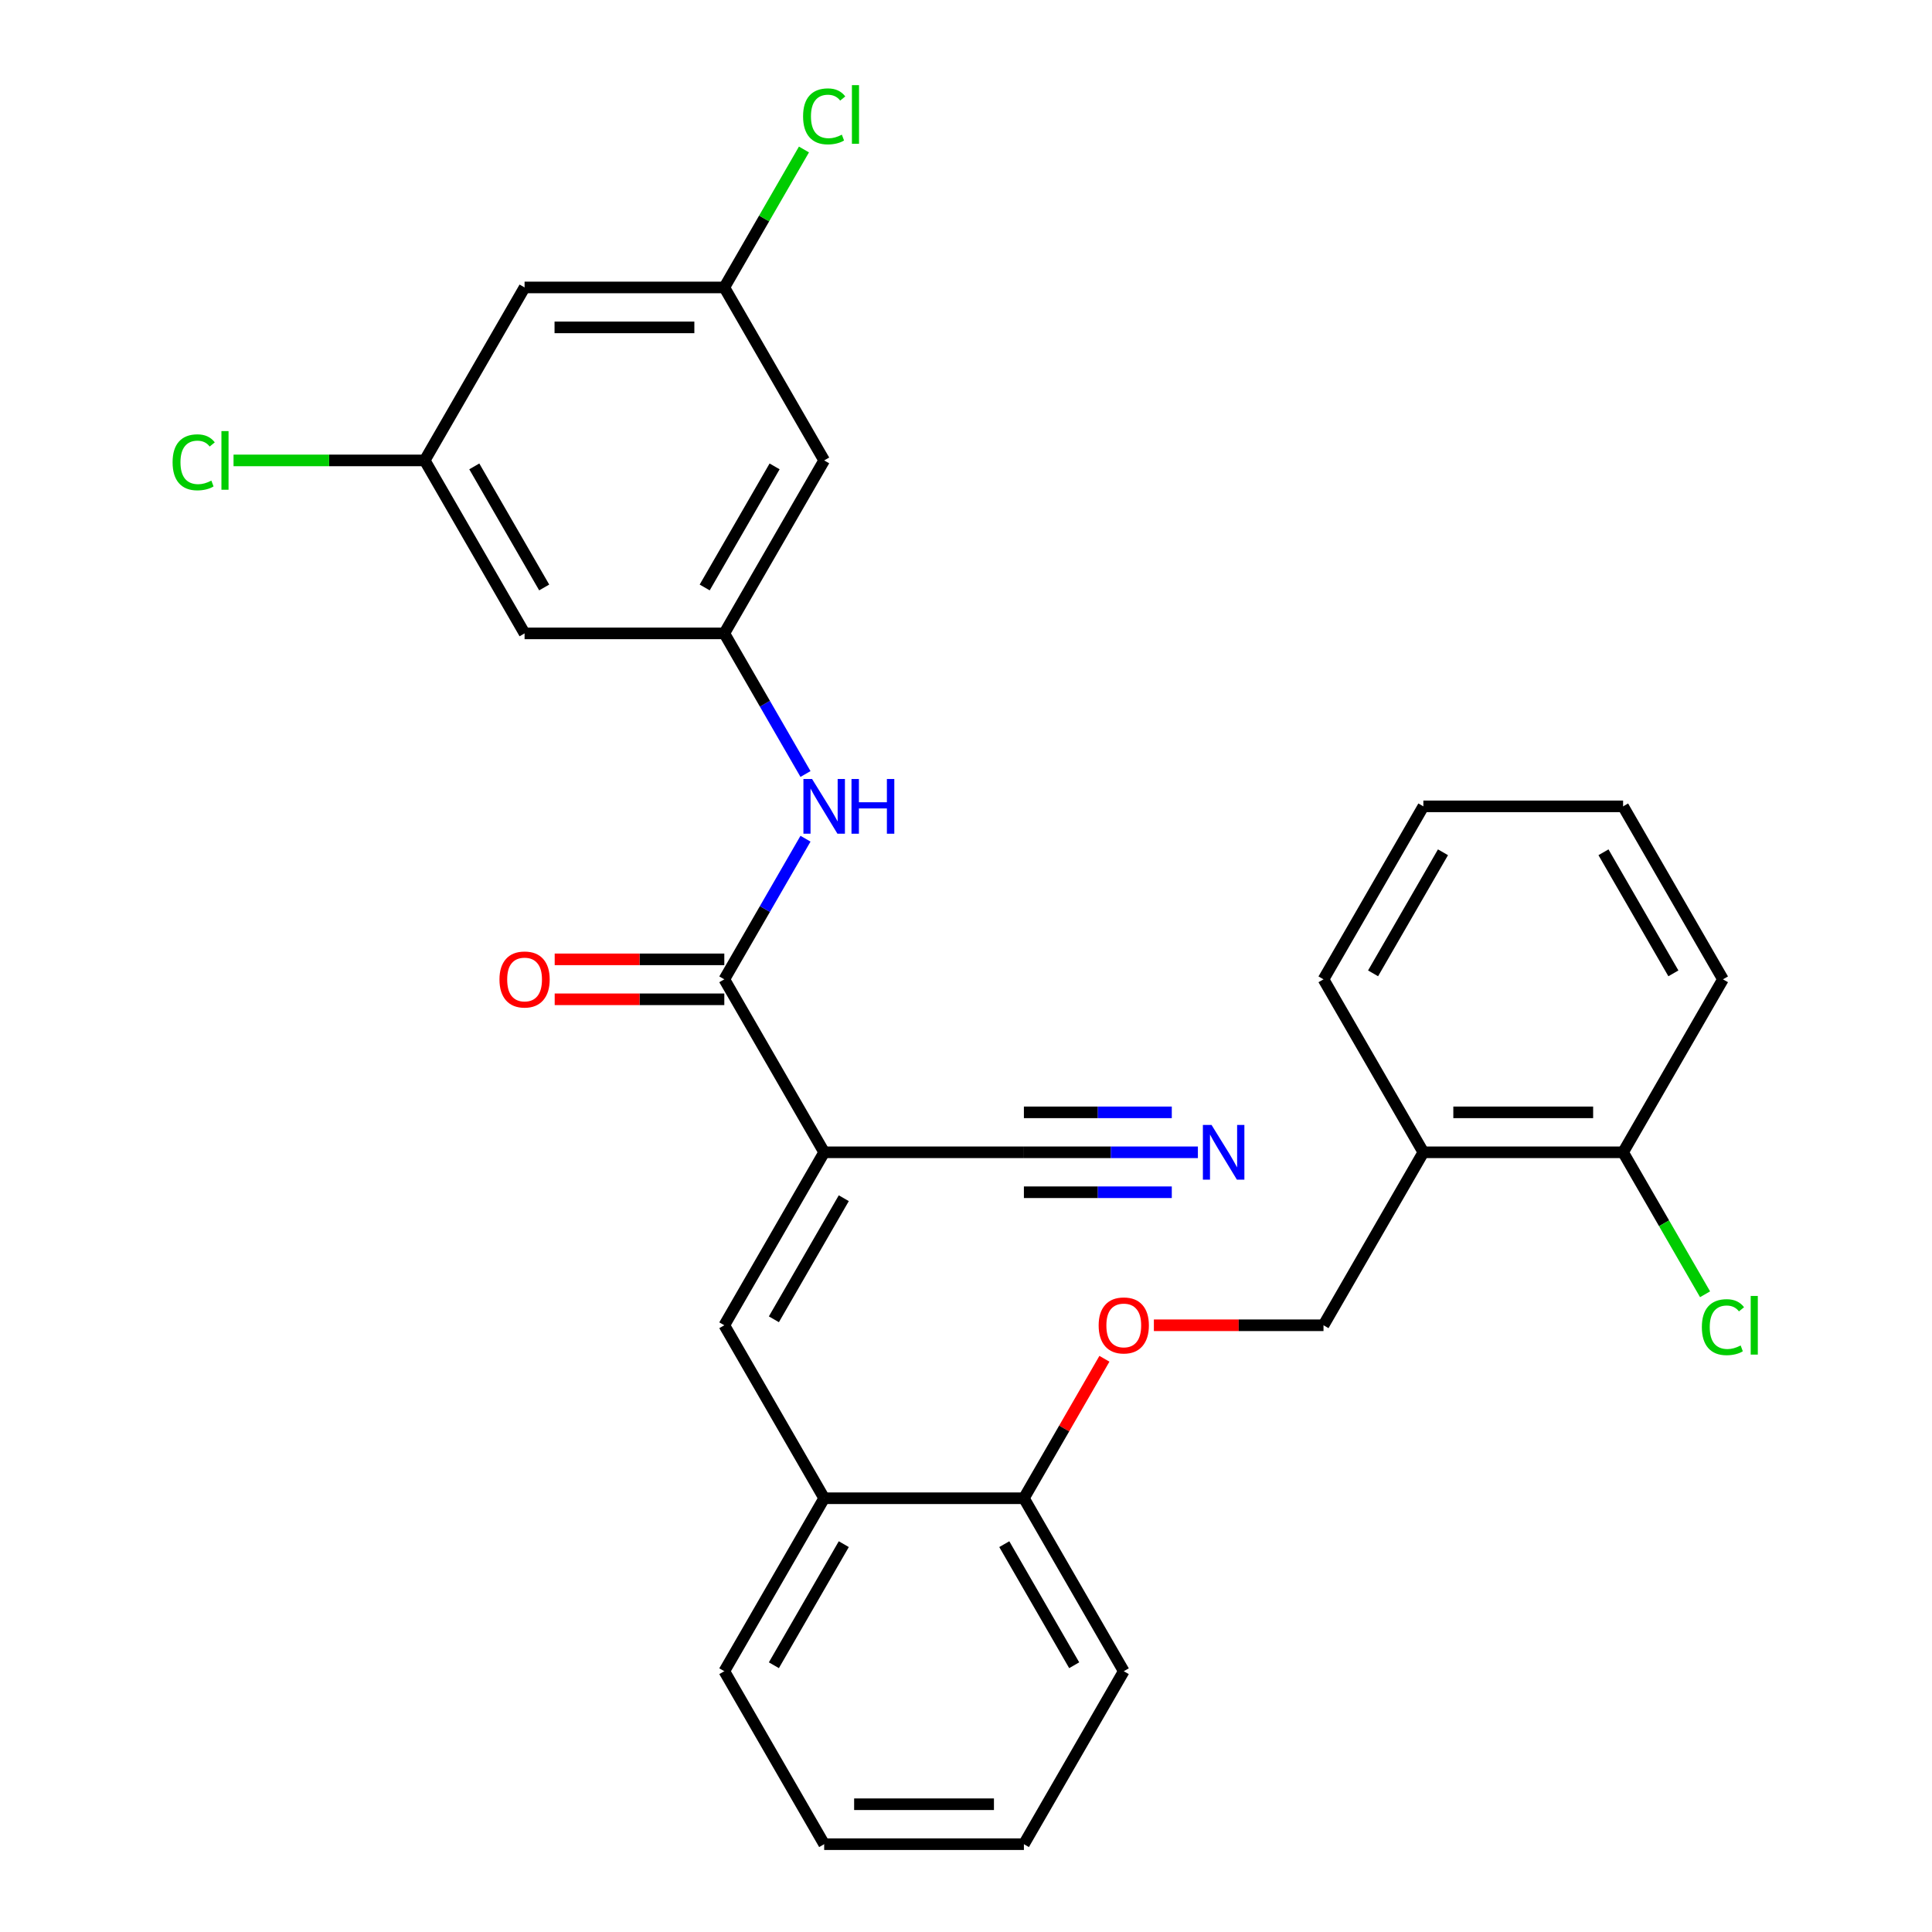 <?xml version='1.0' encoding='iso-8859-1'?>
<svg version='1.1' baseProfile='full'
              xmlns='http://www.w3.org/2000/svg'
                      xmlns:rdkit='http://www.rdkit.org/xml'
                      xmlns:xlink='http://www.w3.org/1999/xlink'
                  xml:space='preserve'
width='1000px' height='1000px' viewBox='0 0 1000 1000'>
<!-- END OF HEADER -->
<rect style='opacity:1.0;fill:#FFFFFF;stroke:none' width='1000' height='1000' x='0' y='0'> </rect>
<path class='bond-0' d='M 426.592,596.428 L 374.902,506.898' style='fill:none;fill-rule:evenodd;stroke:#000000;stroke-width:6px;stroke-linecap:butt;stroke-linejoin:miter;stroke-opacity:1' />
<path class='bond-1' d='M 426.592,596.428 L 374.902,685.957' style='fill:none;fill-rule:evenodd;stroke:#000000;stroke-width:6px;stroke-linecap:butt;stroke-linejoin:miter;stroke-opacity:1' />
<path class='bond-1' d='M 436.744,620.195 L 400.561,682.866' style='fill:none;fill-rule:evenodd;stroke:#000000;stroke-width:6px;stroke-linecap:butt;stroke-linejoin:miter;stroke-opacity:1' />
<path class='bond-2' d='M 426.592,596.428 L 529.971,596.428' style='fill:none;fill-rule:evenodd;stroke:#000000;stroke-width:6px;stroke-linecap:butt;stroke-linejoin:miter;stroke-opacity:1' />
<path class='bond-3' d='M 374.902,506.898 L 395.913,470.506' style='fill:none;fill-rule:evenodd;stroke:#000000;stroke-width:6px;stroke-linecap:butt;stroke-linejoin:miter;stroke-opacity:1' />
<path class='bond-3' d='M 395.913,470.506 L 416.924,434.114' style='fill:none;fill-rule:evenodd;stroke:#0000FF;stroke-width:6px;stroke-linecap:butt;stroke-linejoin:miter;stroke-opacity:1' />
<path class='bond-11' d='M 374.902,496.56 L 331.004,496.56' style='fill:none;fill-rule:evenodd;stroke:#000000;stroke-width:6px;stroke-linecap:butt;stroke-linejoin:miter;stroke-opacity:1' />
<path class='bond-11' d='M 331.004,496.56 L 287.107,496.56' style='fill:none;fill-rule:evenodd;stroke:#FF0000;stroke-width:6px;stroke-linecap:butt;stroke-linejoin:miter;stroke-opacity:1' />
<path class='bond-11' d='M 374.902,517.236 L 331.004,517.236' style='fill:none;fill-rule:evenodd;stroke:#000000;stroke-width:6px;stroke-linecap:butt;stroke-linejoin:miter;stroke-opacity:1' />
<path class='bond-11' d='M 331.004,517.236 L 287.107,517.236' style='fill:none;fill-rule:evenodd;stroke:#FF0000;stroke-width:6px;stroke-linecap:butt;stroke-linejoin:miter;stroke-opacity:1' />
<path class='bond-6' d='M 374.902,685.957 L 426.592,775.487' style='fill:none;fill-rule:evenodd;stroke:#000000;stroke-width:6px;stroke-linecap:butt;stroke-linejoin:miter;stroke-opacity:1' />
<path class='bond-5' d='M 529.971,596.428 L 574.999,596.428' style='fill:none;fill-rule:evenodd;stroke:#000000;stroke-width:6px;stroke-linecap:butt;stroke-linejoin:miter;stroke-opacity:1' />
<path class='bond-5' d='M 574.999,596.428 L 620.026,596.428' style='fill:none;fill-rule:evenodd;stroke:#0000FF;stroke-width:6px;stroke-linecap:butt;stroke-linejoin:miter;stroke-opacity:1' />
<path class='bond-5' d='M 529.971,617.104 L 568.245,617.104' style='fill:none;fill-rule:evenodd;stroke:#000000;stroke-width:6px;stroke-linecap:butt;stroke-linejoin:miter;stroke-opacity:1' />
<path class='bond-5' d='M 568.245,617.104 L 606.518,617.104' style='fill:none;fill-rule:evenodd;stroke:#0000FF;stroke-width:6px;stroke-linecap:butt;stroke-linejoin:miter;stroke-opacity:1' />
<path class='bond-5' d='M 529.971,575.752 L 568.245,575.752' style='fill:none;fill-rule:evenodd;stroke:#000000;stroke-width:6px;stroke-linecap:butt;stroke-linejoin:miter;stroke-opacity:1' />
<path class='bond-5' d='M 568.245,575.752 L 606.518,575.752' style='fill:none;fill-rule:evenodd;stroke:#0000FF;stroke-width:6px;stroke-linecap:butt;stroke-linejoin:miter;stroke-opacity:1' />
<path class='bond-4' d='M 416.924,400.625 L 395.913,364.232' style='fill:none;fill-rule:evenodd;stroke:#0000FF;stroke-width:6px;stroke-linecap:butt;stroke-linejoin:miter;stroke-opacity:1' />
<path class='bond-4' d='M 395.913,364.232 L 374.902,327.84' style='fill:none;fill-rule:evenodd;stroke:#000000;stroke-width:6px;stroke-linecap:butt;stroke-linejoin:miter;stroke-opacity:1' />
<path class='bond-8' d='M 374.902,327.84 L 426.592,238.31' style='fill:none;fill-rule:evenodd;stroke:#000000;stroke-width:6px;stroke-linecap:butt;stroke-linejoin:miter;stroke-opacity:1' />
<path class='bond-8' d='M 364.749,304.072 L 400.932,241.402' style='fill:none;fill-rule:evenodd;stroke:#000000;stroke-width:6px;stroke-linecap:butt;stroke-linejoin:miter;stroke-opacity:1' />
<path class='bond-9' d='M 374.902,327.84 L 271.522,327.84' style='fill:none;fill-rule:evenodd;stroke:#000000;stroke-width:6px;stroke-linecap:butt;stroke-linejoin:miter;stroke-opacity:1' />
<path class='bond-14' d='M 426.592,775.487 L 529.971,775.487' style='fill:none;fill-rule:evenodd;stroke:#000000;stroke-width:6px;stroke-linecap:butt;stroke-linejoin:miter;stroke-opacity:1' />
<path class='bond-21' d='M 426.592,775.487 L 374.902,865.016' style='fill:none;fill-rule:evenodd;stroke:#000000;stroke-width:6px;stroke-linecap:butt;stroke-linejoin:miter;stroke-opacity:1' />
<path class='bond-21' d='M 436.744,799.254 L 400.561,861.925' style='fill:none;fill-rule:evenodd;stroke:#000000;stroke-width:6px;stroke-linecap:butt;stroke-linejoin:miter;stroke-opacity:1' />
<path class='bond-7' d='M 736.731,596.428 L 685.041,685.957' style='fill:none;fill-rule:evenodd;stroke:#000000;stroke-width:6px;stroke-linecap:butt;stroke-linejoin:miter;stroke-opacity:1' />
<path class='bond-17' d='M 736.731,596.428 L 840.11,596.428' style='fill:none;fill-rule:evenodd;stroke:#000000;stroke-width:6px;stroke-linecap:butt;stroke-linejoin:miter;stroke-opacity:1' />
<path class='bond-17' d='M 752.237,575.752 L 824.603,575.752' style='fill:none;fill-rule:evenodd;stroke:#000000;stroke-width:6px;stroke-linecap:butt;stroke-linejoin:miter;stroke-opacity:1' />
<path class='bond-22' d='M 736.731,596.428 L 685.041,506.898' style='fill:none;fill-rule:evenodd;stroke:#000000;stroke-width:6px;stroke-linecap:butt;stroke-linejoin:miter;stroke-opacity:1' />
<path class='bond-13' d='M 426.592,238.31 L 374.902,148.781' style='fill:none;fill-rule:evenodd;stroke:#000000;stroke-width:6px;stroke-linecap:butt;stroke-linejoin:miter;stroke-opacity:1' />
<path class='bond-12' d='M 271.522,327.84 L 219.832,238.31' style='fill:none;fill-rule:evenodd;stroke:#000000;stroke-width:6px;stroke-linecap:butt;stroke-linejoin:miter;stroke-opacity:1' />
<path class='bond-12' d='M 281.675,304.072 L 245.492,241.402' style='fill:none;fill-rule:evenodd;stroke:#000000;stroke-width:6px;stroke-linecap:butt;stroke-linejoin:miter;stroke-opacity:1' />
<path class='bond-10' d='M 571.647,703.302 L 550.809,739.394' style='fill:none;fill-rule:evenodd;stroke:#FF0000;stroke-width:6px;stroke-linecap:butt;stroke-linejoin:miter;stroke-opacity:1' />
<path class='bond-10' d='M 550.809,739.394 L 529.971,775.487' style='fill:none;fill-rule:evenodd;stroke:#000000;stroke-width:6px;stroke-linecap:butt;stroke-linejoin:miter;stroke-opacity:1' />
<path class='bond-16' d='M 597.246,685.957 L 641.143,685.957' style='fill:none;fill-rule:evenodd;stroke:#FF0000;stroke-width:6px;stroke-linecap:butt;stroke-linejoin:miter;stroke-opacity:1' />
<path class='bond-16' d='M 641.143,685.957 L 685.041,685.957' style='fill:none;fill-rule:evenodd;stroke:#000000;stroke-width:6px;stroke-linecap:butt;stroke-linejoin:miter;stroke-opacity:1' />
<path class='bond-15' d='M 219.832,238.31 L 271.522,148.781' style='fill:none;fill-rule:evenodd;stroke:#000000;stroke-width:6px;stroke-linecap:butt;stroke-linejoin:miter;stroke-opacity:1' />
<path class='bond-20' d='M 219.832,238.31 L 170.355,238.31' style='fill:none;fill-rule:evenodd;stroke:#000000;stroke-width:6px;stroke-linecap:butt;stroke-linejoin:miter;stroke-opacity:1' />
<path class='bond-20' d='M 170.355,238.31 L 120.877,238.31' style='fill:none;fill-rule:evenodd;stroke:#00CC00;stroke-width:6px;stroke-linecap:butt;stroke-linejoin:miter;stroke-opacity:1' />
<path class='bond-19' d='M 374.902,148.781 L 395.515,113.078' style='fill:none;fill-rule:evenodd;stroke:#000000;stroke-width:6px;stroke-linecap:butt;stroke-linejoin:miter;stroke-opacity:1' />
<path class='bond-19' d='M 395.515,113.078 L 416.127,77.376' style='fill:none;fill-rule:evenodd;stroke:#00CC00;stroke-width:6px;stroke-linecap:butt;stroke-linejoin:miter;stroke-opacity:1' />
<path class='bond-30' d='M 374.902,148.781 L 271.522,148.781' style='fill:none;fill-rule:evenodd;stroke:#000000;stroke-width:6px;stroke-linecap:butt;stroke-linejoin:miter;stroke-opacity:1' />
<path class='bond-30' d='M 359.395,169.457 L 287.029,169.457' style='fill:none;fill-rule:evenodd;stroke:#000000;stroke-width:6px;stroke-linecap:butt;stroke-linejoin:miter;stroke-opacity:1' />
<path class='bond-23' d='M 529.971,775.487 L 581.661,865.016' style='fill:none;fill-rule:evenodd;stroke:#000000;stroke-width:6px;stroke-linecap:butt;stroke-linejoin:miter;stroke-opacity:1' />
<path class='bond-23' d='M 519.819,799.254 L 556.002,861.925' style='fill:none;fill-rule:evenodd;stroke:#000000;stroke-width:6px;stroke-linecap:butt;stroke-linejoin:miter;stroke-opacity:1' />
<path class='bond-18' d='M 840.11,596.428 L 861.323,633.17' style='fill:none;fill-rule:evenodd;stroke:#000000;stroke-width:6px;stroke-linecap:butt;stroke-linejoin:miter;stroke-opacity:1' />
<path class='bond-18' d='M 861.323,633.17 L 882.537,669.913' style='fill:none;fill-rule:evenodd;stroke:#00CC00;stroke-width:6px;stroke-linecap:butt;stroke-linejoin:miter;stroke-opacity:1' />
<path class='bond-24' d='M 840.11,596.428 L 891.8,506.898' style='fill:none;fill-rule:evenodd;stroke:#000000;stroke-width:6px;stroke-linecap:butt;stroke-linejoin:miter;stroke-opacity:1' />
<path class='bond-26' d='M 374.902,865.016 L 426.592,954.545' style='fill:none;fill-rule:evenodd;stroke:#000000;stroke-width:6px;stroke-linecap:butt;stroke-linejoin:miter;stroke-opacity:1' />
<path class='bond-25' d='M 685.041,506.898 L 736.731,417.369' style='fill:none;fill-rule:evenodd;stroke:#000000;stroke-width:6px;stroke-linecap:butt;stroke-linejoin:miter;stroke-opacity:1' />
<path class='bond-25' d='M 710.7,503.807 L 746.883,441.136' style='fill:none;fill-rule:evenodd;stroke:#000000;stroke-width:6px;stroke-linecap:butt;stroke-linejoin:miter;stroke-opacity:1' />
<path class='bond-29' d='M 581.661,865.016 L 529.971,954.545' style='fill:none;fill-rule:evenodd;stroke:#000000;stroke-width:6px;stroke-linecap:butt;stroke-linejoin:miter;stroke-opacity:1' />
<path class='bond-31' d='M 891.8,506.898 L 840.11,417.369' style='fill:none;fill-rule:evenodd;stroke:#000000;stroke-width:6px;stroke-linecap:butt;stroke-linejoin:miter;stroke-opacity:1' />
<path class='bond-31' d='M 866.141,503.807 L 829.958,441.136' style='fill:none;fill-rule:evenodd;stroke:#000000;stroke-width:6px;stroke-linecap:butt;stroke-linejoin:miter;stroke-opacity:1' />
<path class='bond-28' d='M 736.731,417.369 L 840.11,417.369' style='fill:none;fill-rule:evenodd;stroke:#000000;stroke-width:6px;stroke-linecap:butt;stroke-linejoin:miter;stroke-opacity:1' />
<path class='bond-27' d='M 426.592,954.545 L 529.971,954.545' style='fill:none;fill-rule:evenodd;stroke:#000000;stroke-width:6px;stroke-linecap:butt;stroke-linejoin:miter;stroke-opacity:1' />
<path class='bond-27' d='M 442.099,933.87 L 514.464,933.87' style='fill:none;fill-rule:evenodd;stroke:#000000;stroke-width:6px;stroke-linecap:butt;stroke-linejoin:miter;stroke-opacity:1' />
<path  class='atom-4' d='M 420.332 403.209
L 429.612 418.209
Q 430.532 419.689, 432.012 422.369
Q 433.492 425.049, 433.572 425.209
L 433.572 403.209
L 437.332 403.209
L 437.332 431.529
L 433.452 431.529
L 423.492 415.129
Q 422.332 413.209, 421.092 411.009
Q 419.892 408.809, 419.532 408.129
L 419.532 431.529
L 415.852 431.529
L 415.852 403.209
L 420.332 403.209
' fill='#0000FF'/>
<path  class='atom-4' d='M 440.732 403.209
L 444.572 403.209
L 444.572 415.249
L 459.052 415.249
L 459.052 403.209
L 462.892 403.209
L 462.892 431.529
L 459.052 431.529
L 459.052 418.449
L 444.572 418.449
L 444.572 431.529
L 440.732 431.529
L 440.732 403.209
' fill='#0000FF'/>
<path  class='atom-6' d='M 627.091 582.268
L 636.371 597.268
Q 637.291 598.748, 638.771 601.428
Q 640.251 604.108, 640.331 604.268
L 640.331 582.268
L 644.091 582.268
L 644.091 610.588
L 640.211 610.588
L 630.251 594.188
Q 629.091 592.268, 627.851 590.068
Q 626.651 587.868, 626.291 587.188
L 626.291 610.588
L 622.611 610.588
L 622.611 582.268
L 627.091 582.268
' fill='#0000FF'/>
<path  class='atom-11' d='M 568.661 686.037
Q 568.661 679.237, 572.021 675.437
Q 575.381 671.637, 581.661 671.637
Q 587.941 671.637, 591.301 675.437
Q 594.661 679.237, 594.661 686.037
Q 594.661 692.917, 591.261 696.837
Q 587.861 700.717, 581.661 700.717
Q 575.421 700.717, 572.021 696.837
Q 568.661 692.957, 568.661 686.037
M 581.661 697.517
Q 585.981 697.517, 588.301 694.637
Q 590.661 691.717, 590.661 686.037
Q 590.661 680.477, 588.301 677.677
Q 585.981 674.837, 581.661 674.837
Q 577.341 674.837, 574.981 677.637
Q 572.661 680.437, 572.661 686.037
Q 572.661 691.757, 574.981 694.637
Q 577.341 697.517, 581.661 697.517
' fill='#FF0000'/>
<path  class='atom-12' d='M 258.522 506.978
Q 258.522 500.178, 261.882 496.378
Q 265.242 492.578, 271.522 492.578
Q 277.802 492.578, 281.162 496.378
Q 284.522 500.178, 284.522 506.978
Q 284.522 513.858, 281.122 517.778
Q 277.722 521.658, 271.522 521.658
Q 265.282 521.658, 261.882 517.778
Q 258.522 513.898, 258.522 506.978
M 271.522 518.458
Q 275.842 518.458, 278.162 515.578
Q 280.522 512.658, 280.522 506.978
Q 280.522 501.418, 278.162 498.618
Q 275.842 495.778, 271.522 495.778
Q 267.202 495.778, 264.842 498.578
Q 262.522 501.378, 262.522 506.978
Q 262.522 512.698, 264.842 515.578
Q 267.202 518.458, 271.522 518.458
' fill='#FF0000'/>
<path  class='atom-19' d='M 880.88 686.937
Q 880.88 679.897, 884.16 676.217
Q 887.48 672.497, 893.76 672.497
Q 899.6 672.497, 902.72 676.617
L 900.08 678.777
Q 897.8 675.777, 893.76 675.777
Q 889.48 675.777, 887.2 678.657
Q 884.96 681.497, 884.96 686.937
Q 884.96 692.537, 887.28 695.417
Q 889.64 698.297, 894.2 698.297
Q 897.32 698.297, 900.96 696.417
L 902.08 699.417
Q 900.6 700.377, 898.36 700.937
Q 896.12 701.497, 893.64 701.497
Q 887.48 701.497, 884.16 697.737
Q 880.88 693.977, 880.88 686.937
' fill='#00CC00'/>
<path  class='atom-19' d='M 906.16 670.777
L 909.84 670.777
L 909.84 701.137
L 906.16 701.137
L 906.16 670.777
' fill='#00CC00'/>
<path  class='atom-20' d='M 415.672 60.231
Q 415.672 53.191, 418.952 49.511
Q 422.272 45.791, 428.552 45.791
Q 434.392 45.791, 437.512 49.911
L 434.872 52.071
Q 432.592 49.071, 428.552 49.071
Q 424.272 49.071, 421.992 51.951
Q 419.752 54.791, 419.752 60.231
Q 419.752 65.831, 422.072 68.711
Q 424.432 71.591, 428.992 71.591
Q 432.112 71.591, 435.752 69.711
L 436.872 72.711
Q 435.392 73.671, 433.152 74.231
Q 430.912 74.791, 428.432 74.791
Q 422.272 74.791, 418.952 71.031
Q 415.672 67.271, 415.672 60.231
' fill='#00CC00'/>
<path  class='atom-20' d='M 440.952 44.071
L 444.632 44.071
L 444.632 74.431
L 440.952 74.431
L 440.952 44.071
' fill='#00CC00'/>
<path  class='atom-21' d='M 89.333 239.29
Q 89.333 232.25, 92.613 228.57
Q 95.933 224.85, 102.213 224.85
Q 108.053 224.85, 111.173 228.97
L 108.533 231.13
Q 106.253 228.13, 102.213 228.13
Q 97.933 228.13, 95.653 231.01
Q 93.413 233.85, 93.413 239.29
Q 93.413 244.89, 95.733 247.77
Q 98.093 250.65, 102.653 250.65
Q 105.773 250.65, 109.413 248.77
L 110.533 251.77
Q 109.053 252.73, 106.813 253.29
Q 104.573 253.85, 102.093 253.85
Q 95.933 253.85, 92.613 250.09
Q 89.333 246.33, 89.333 239.29
' fill='#00CC00'/>
<path  class='atom-21' d='M 114.613 223.13
L 118.293 223.13
L 118.293 253.49
L 114.613 253.49
L 114.613 223.13
' fill='#00CC00'/>
</svg>
